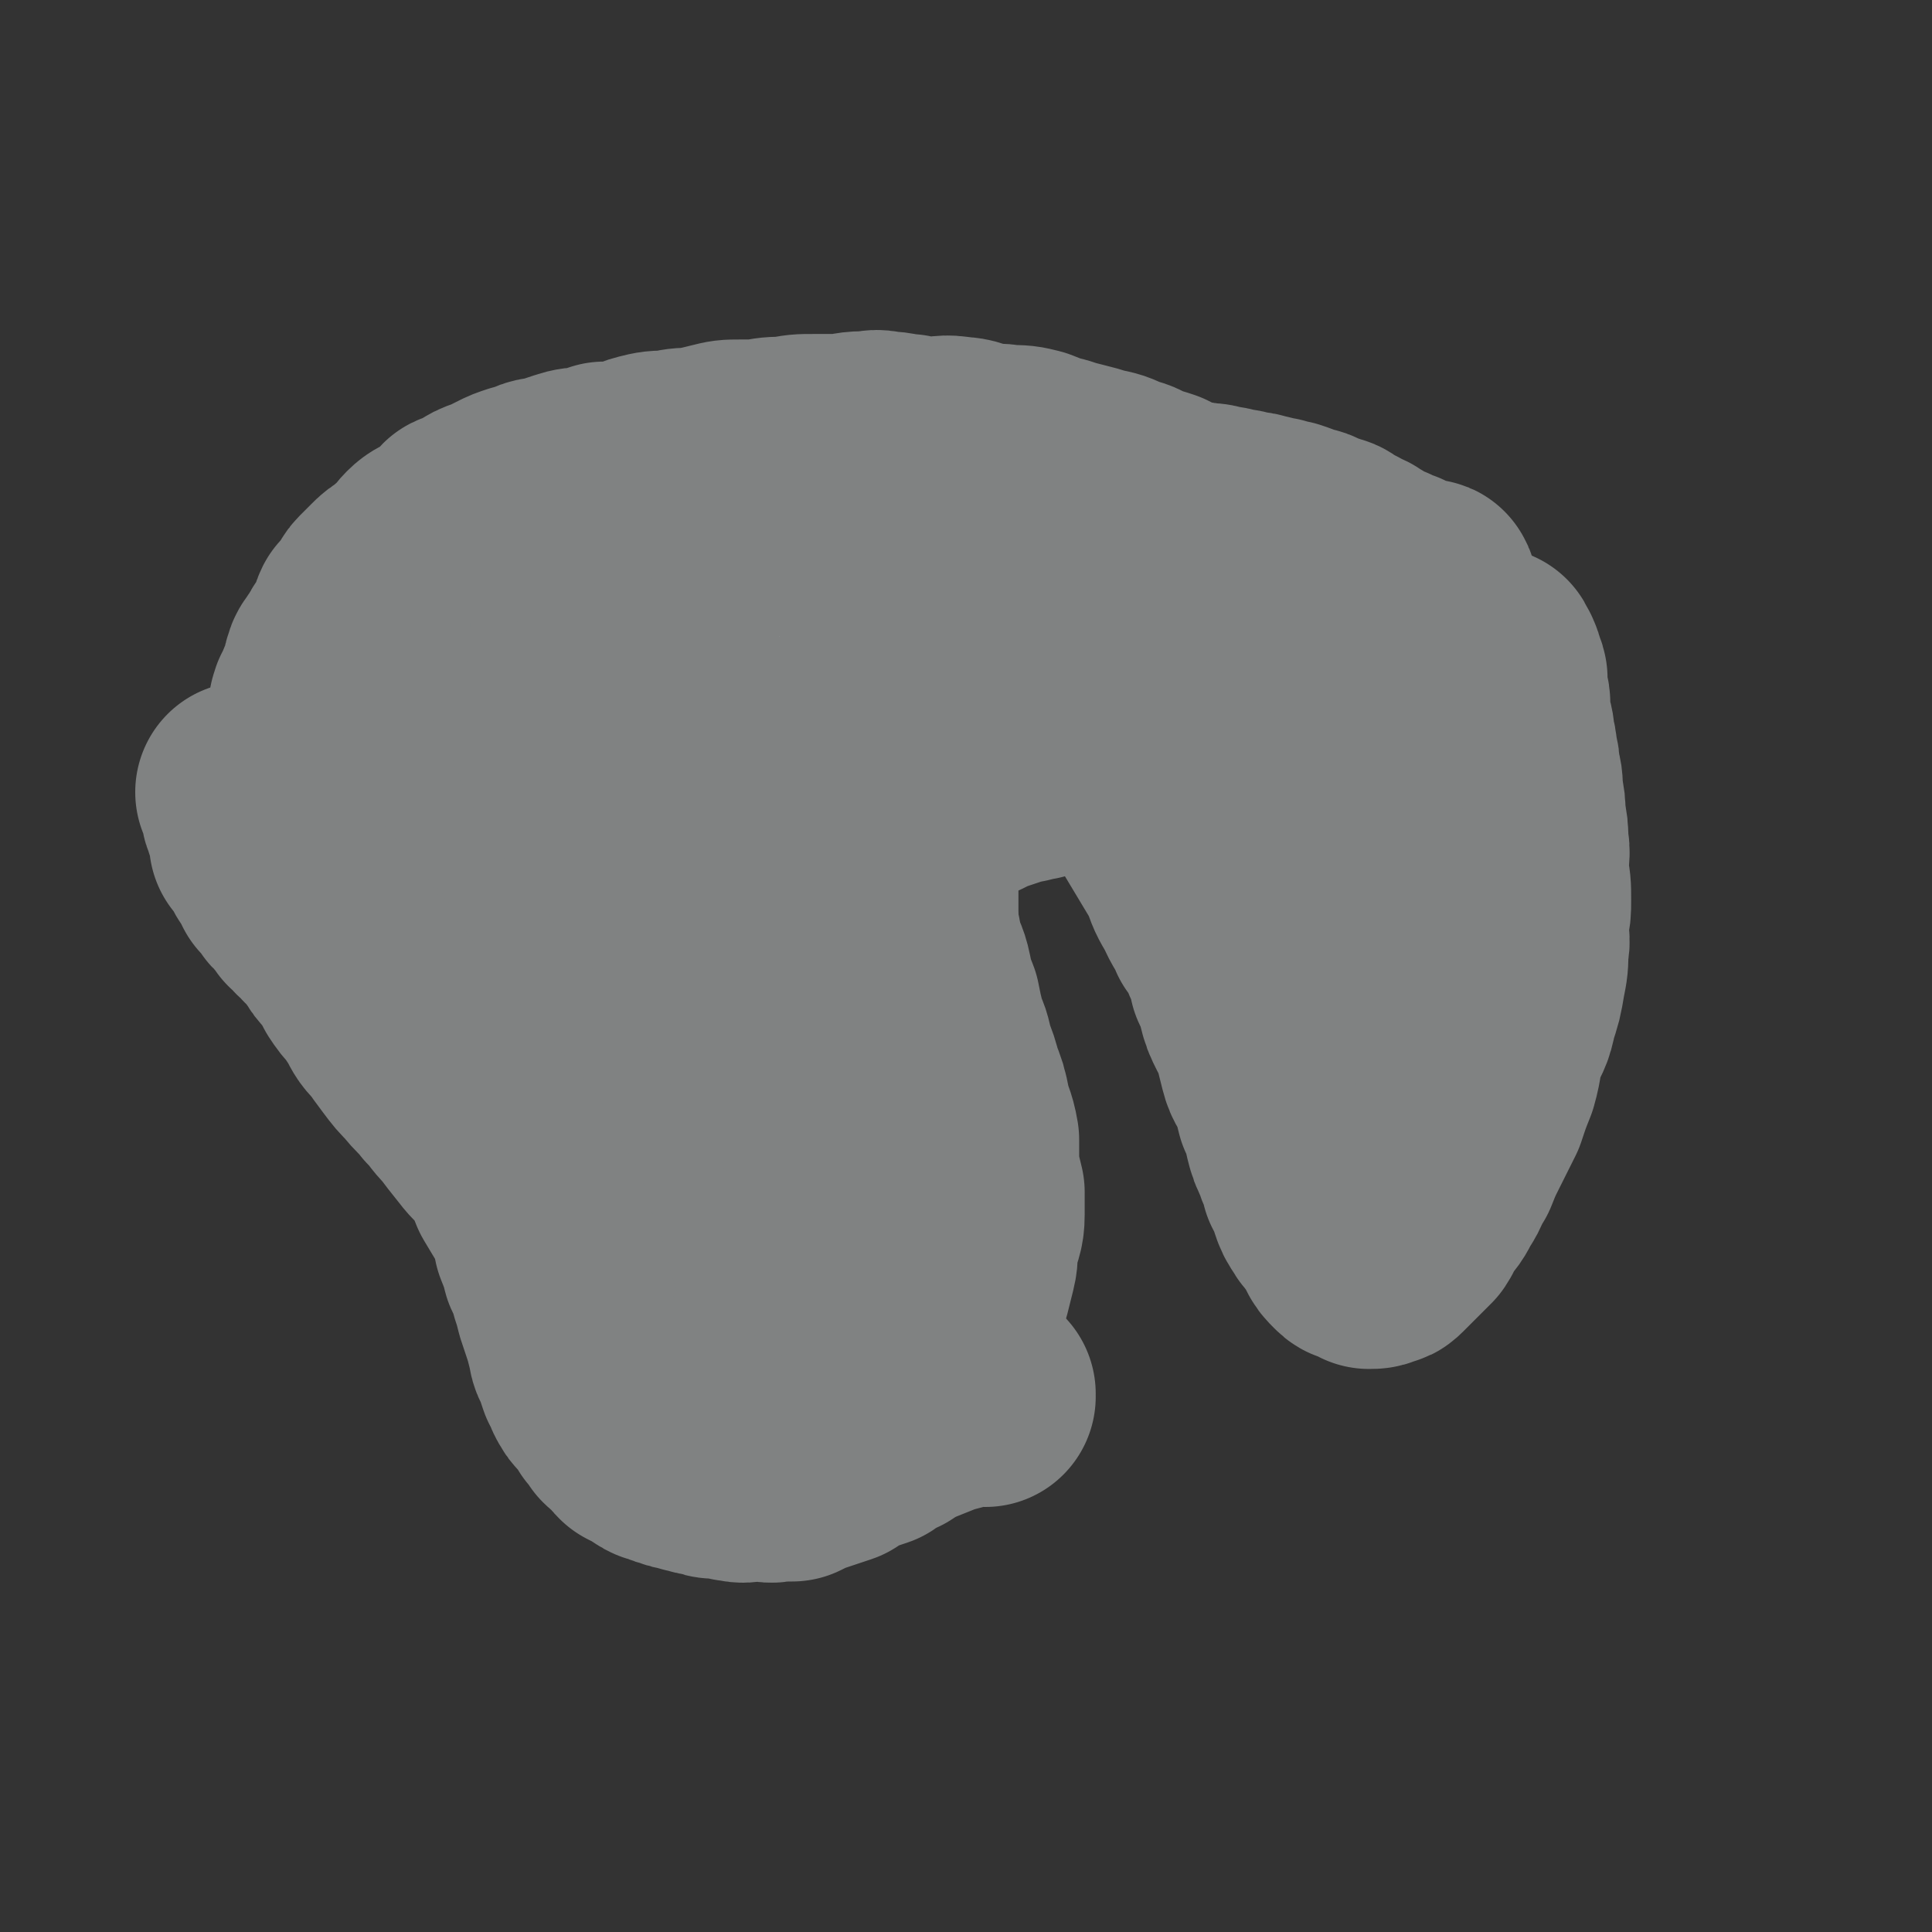 <svg viewBox='0 0 700 700' version='1.1' xmlns='http://www.w3.org/2000/svg' xmlns:xlink='http://www.w3.org/1999/xlink'><rect x="0" y="0" width="700" height="700" fill="#333333" stroke="none"/><g fill='none' stroke='#000000' stroke-width='80' stroke-linecap='round' stroke-linejoin='round'><path d='M180,250c0,0 -1,-1 -1,-1 '/></g>
<g fill='none' stroke='#808282' stroke-width='80' stroke-linecap='round' stroke-linejoin='round'><path d='M201,217c0,0 -1,-1 -1,-1 0,0 1,1 1,2 6,29 6,29 12,59 2,7 3,7 5,14 2,7 2,7 4,14 2,6 1,6 4,12 2,6 2,6 4,11 2,5 1,5 3,9 2,5 2,5 4,9 1,5 1,5 2,10 1,2 1,2 2,5 2,4 2,4 4,7 1,4 1,4 2,8 2,3 2,3 3,7 1,4 2,4 3,9 1,4 0,4 2,8 1,4 1,4 2,9 2,5 2,4 4,9 1,5 1,5 2,9 1,4 2,4 3,9 1,4 1,4 3,9 1,5 2,5 3,10 2,4 2,5 3,9 1,4 2,4 3,8 2,3 2,3 4,7 1,4 1,4 2,7 1,3 1,3 2,6 1,3 1,3 3,5 1,2 1,2 2,3 1,1 1,1 2,2 2,1 2,0 4,0 0,0 0,0 0,0 1,-1 1,-1 3,-2 2,-2 3,-2 5,-4 3,-3 3,-3 5,-6 3,-4 3,-4 6,-8 3,-6 3,-6 5,-11 2,-7 2,-7 3,-13 2,-7 1,-7 2,-15 0,-8 0,-8 1,-15 0,-8 -1,-8 0,-16 0,-7 0,-7 0,-15 1,-7 1,-7 1,-14 0,-5 0,-5 0,-9 0,-7 -1,-7 0,-13 0,-7 0,-7 1,-13 0,-6 0,-6 0,-12 0,-6 0,-6 0,-11 0,-6 0,-6 0,-11 0,-6 0,-6 0,-11 0,-5 0,-5 0,-10 0,-4 -1,-4 0,-8 0,-4 0,-4 1,-8 0,-4 0,-4 1,-8 0,-3 -1,-3 0,-6 0,-3 0,-3 1,-6 0,-3 -1,-3 0,-5 0,-3 0,-3 1,-6 0,-2 0,-2 1,-4 0,-3 0,-3 1,-5 0,-2 0,-2 0,-4 1,-1 0,-1 1,-3 0,0 1,0 1,0 0,-1 -1,-1 0,-2 0,-1 0,-1 1,-1 0,-1 0,-1 1,-1 0,-1 0,-1 0,-2 0,0 0,0 0,0 0,0 0,0 0,0 '/><path d='M265,224c0,0 -1,-1 -1,-1 0,0 0,0 1,1 0,0 0,0 0,0 0,0 -1,-1 -1,-1 0,0 0,0 1,1 0,0 0,0 0,0 0,0 -1,-1 -1,-1 0,0 0,0 1,1 0,0 0,0 0,0 0,0 -1,-1 -1,-1 0,0 0,0 1,1 0,0 0,0 0,0 0,0 -1,-1 -1,-1 1,1 2,2 3,4 1,3 1,3 3,6 1,6 1,6 3,11 2,6 2,6 4,12 2,6 2,6 3,11 2,6 2,6 3,11 1,5 1,5 2,10 1,4 1,4 2,8 0,4 -1,4 0,8 0,3 0,3 1,6 0,3 0,3 1,6 0,3 -1,3 0,6 0,2 1,2 1,5 0,2 0,2 0,5 0,2 0,2 0,4 0,2 0,2 0,4 0,2 0,2 0,3 0,2 0,2 0,3 0,2 0,2 0,3 0,1 0,1 0,2 0,1 0,1 0,1 0,1 0,1 0,1 0,1 0,1 0,2 0,0 0,0 0,0 0,-1 -1,-1 0,-2 0,-1 1,-1 2,-2 1,-3 1,-3 1,-5 1,-3 1,-3 2,-6 0,-4 1,-4 1,-7 1,-5 1,-5 1,-9 0,-5 0,-5 0,-9 -1,-5 -1,-5 -1,-11 -1,-5 -1,-5 -1,-10 -1,-4 -1,-4 -1,-9 0,-4 -1,-4 -1,-9 0,-3 0,-3 0,-7 -1,-3 -1,-3 -1,-6 -1,-2 -1,-2 -1,-5 -1,-1 -1,-1 -1,-3 -1,-1 -1,-1 -1,-2 -1,-1 -1,-1 -1,-1 -1,0 -1,0 -1,0 0,0 0,0 -1,0 0,0 0,0 0,0 0,0 0,0 0,0 '/><path d='M367,232c0,0 -1,-1 -1,-1 0,0 1,0 2,1 1,1 1,1 3,3 2,2 2,2 4,4 3,3 3,3 7,6 3,4 3,4 7,8 4,5 4,5 8,9 5,5 5,5 8,11 4,5 4,5 8,11 3,5 3,5 6,11 3,5 3,5 6,10 3,5 3,5 6,10 2,6 2,6 5,11 2,5 3,5 5,10 3,4 3,4 5,9 2,4 2,4 3,9 2,4 2,4 3,8 1,4 1,4 3,8 2,4 2,3 3,7 1,4 1,4 2,8 1,4 2,4 4,8 1,4 1,4 2,8 2,4 2,4 3,9 1,4 1,4 3,8 1,4 2,4 3,9 2,3 2,3 3,7 1,3 1,3 3,6 1,2 2,2 4,4 1,3 1,3 2,5 1,2 1,2 3,4 1,1 1,1 3,1 2,1 2,1 3,2 2,0 2,0 4,-1 1,0 1,0 2,-1 1,-1 1,-1 2,-2 2,-2 2,-2 4,-4 2,-2 2,-2 4,-4 2,-3 1,-3 3,-6 3,-3 3,-3 5,-7 3,-4 2,-5 5,-9 2,-5 2,-5 4,-9 3,-6 3,-6 6,-12 2,-6 2,-6 4,-11 2,-7 1,-7 3,-13 2,-5 3,-5 4,-11 2,-6 2,-6 3,-12 1,-5 1,-5 1,-10 1,-4 0,-4 0,-9 1,-5 1,-5 1,-9 0,-5 0,-5 -1,-10 0,-6 1,-6 0,-11 0,-4 0,-4 -1,-9 0,-4 0,-4 -1,-9 0,-4 0,-4 -1,-7 0,-3 0,-3 -1,-7 0,-2 0,-2 -1,-5 0,-3 0,-3 -1,-6 -1,-2 -1,-2 -1,-5 0,-2 1,-2 0,-4 0,-2 0,-1 -1,-3 0,-2 0,-2 0,-3 0,-1 1,-1 0,-2 0,0 0,0 -1,-1 0,0 0,0 0,-1 0,0 1,0 0,-1 0,-1 0,-1 -1,-1 0,-1 1,-1 0,-1 0,0 0,0 0,0 -1,-1 0,-2 -1,-2 0,0 0,1 -1,1 0,0 0,-1 0,-1 '/><path d='M511,343c0,0 -1,-1 -1,-1 0,0 0,0 0,1 0,0 0,0 0,0 1,0 0,-1 0,-1 0,0 0,0 0,1 0,0 0,0 0,0 1,0 0,-1 0,-1 0,0 0,0 0,1 0,0 0,0 0,0 1,0 0,-1 0,-1 0,0 0,0 0,1 0,0 0,0 0,0 1,0 0,-1 0,-1 0,0 0,0 0,1 0,0 0,0 0,0 0,-2 0,-2 0,-4 0,-2 0,-2 0,-5 0,-3 1,-3 0,-6 0,-3 0,-3 -1,-6 0,-4 1,-4 0,-8 0,-2 0,-2 0,-5 -1,-3 0,-3 -1,-7 -1,-2 -1,-2 -3,-5 -1,-3 -1,-3 -2,-6 -1,-2 -1,-2 -2,-4 -1,-3 -1,-3 -2,-6 0,-2 0,-2 -1,-4 -1,-2 -1,-2 -2,-4 -1,-2 -1,-2 -2,-4 -1,-1 -1,-1 -2,-3 -1,-2 -1,-2 -2,-4 0,-1 0,-1 -1,-3 0,-1 1,-1 0,-1 0,-1 0,-1 -1,-2 0,-1 -1,-1 -1,-2 -1,-1 -1,-1 -1,-2 0,-1 0,-1 -1,-2 0,-1 0,-1 -1,-3 0,-1 0,-1 -1,-1 0,-1 -1,-1 -1,-1 -1,-1 -1,-1 -1,-2 -1,-1 -1,-1 -1,-1 -1,-1 -1,-1 -1,-1 -1,0 -1,0 -2,0 0,-1 1,-2 0,-2 0,0 0,1 -1,1 -1,-1 0,-1 -1,-2 0,0 0,1 -1,1 0,0 0,0 0,0 -1,0 -1,0 -2,0 0,0 0,0 0,0 '/><path d='M511,243c0,0 -1,-1 -1,-1 0,0 0,0 0,1 0,0 0,0 0,0 1,0 0,-1 0,-1 0,0 0,0 0,1 0,0 0,0 0,0 1,0 0,-1 0,-1 0,0 0,0 0,1 0,0 0,0 0,0 1,0 0,-1 0,-1 0,0 0,0 0,1 0,0 0,0 0,0 1,0 0,-1 0,-1 0,0 0,0 0,1 0,0 0,0 0,0 0,-2 0,-2 -1,-3 -1,-1 -1,-1 -3,-2 -3,0 -4,0 -7,0 -5,-1 -5,-2 -9,-2 -5,-1 -5,-1 -10,-1 -4,-1 -4,0 -9,-1 -4,-1 -4,-1 -9,-2 -4,0 -4,-1 -8,-1 -4,0 -4,1 -7,1 -3,0 -3,-1 -6,-1 -2,-1 -2,0 -5,0 -3,0 -3,0 -6,0 -2,0 -2,0 -5,0 -3,0 -3,0 -6,0 -2,0 -2,-1 -5,0 -2,0 -2,1 -5,1 -2,0 -2,0 -4,0 -3,0 -3,0 -5,0 -2,0 -2,0 -4,0 -2,0 -2,-1 -3,0 -2,0 -2,1 -4,1 -2,0 -2,-1 -4,0 -1,0 -1,0 -2,1 -2,0 -2,-1 -3,0 -1,0 -1,0 -2,1 -1,0 -1,0 -2,0 -1,0 -1,0 -2,1 0,0 0,0 0,0 1,0 0,-1 0,-1 '/><path d='M209,193c0,0 -1,-1 -1,-1 0,0 0,0 1,1 0,0 0,0 0,0 0,0 -1,-1 -1,-1 0,0 0,0 1,1 0,0 0,0 0,0 0,0 -1,-1 -1,-1 0,0 0,0 1,1 0,0 0,0 0,0 0,0 -1,-1 -1,-1 0,0 0,1 1,1 1,0 1,0 2,0 2,0 2,0 3,0 3,0 3,0 6,0 2,-1 2,-1 5,-1 2,-1 2,0 5,0 3,-1 3,-2 5,-3 2,0 2,0 4,0 2,-1 2,-1 5,-1 1,-1 1,-1 3,-2 3,-1 3,0 6,-1 2,-1 2,-1 5,-2 2,-1 2,-2 4,-3 3,-1 3,0 6,0 2,-1 2,-2 5,-2 2,-1 2,-1 5,-1 3,-1 3,-1 6,-1 3,-1 3,-1 6,-1 3,0 3,0 6,0 3,-1 3,-1 6,-1 4,-1 4,0 8,0 3,0 3,0 6,0 4,0 4,0 8,0 3,1 3,1 7,1 3,1 3,0 6,1 3,0 3,0 6,1 3,0 3,1 6,1 3,0 3,0 6,0 4,0 4,0 7,1 3,0 3,0 5,0 3,1 3,1 6,1 3,1 3,0 6,1 2,0 2,0 4,1 3,0 3,1 6,1 2,0 2,0 4,0 3,0 3,0 5,0 3,0 3,0 6,0 2,0 2,-1 5,0 3,0 3,0 6,1 3,0 3,-1 5,0 3,0 3,0 5,1 3,0 3,0 5,0 3,1 3,0 6,1 3,0 3,0 5,1 3,0 3,0 5,1 3,0 3,0 5,1 3,0 3,0 6,1 2,0 2,1 5,1 2,1 2,1 4,1 3,1 3,1 5,2 2,1 2,0 4,1 2,1 2,1 5,2 2,1 2,0 4,2 2,1 2,1 4,2 2,2 2,1 4,2 1,1 2,1 3,2 2,1 1,1 3,2 1,1 1,0 3,1 1,0 1,1 2,2 2,0 2,0 3,0 1,1 1,1 2,1 1,1 1,1 2,1 1,0 1,0 2,1 1,0 1,0 2,1 0,0 0,0 1,0 1,0 2,-1 2,0 0,0 0,0 -1,1 '/><path d='M186,190c0,0 -1,-1 -1,-1 0,0 0,0 1,1 0,0 0,0 0,0 0,0 -1,-1 -1,-1 0,0 0,0 1,1 0,0 0,0 0,0 0,0 -1,-1 -1,-1 0,0 0,0 1,1 0,0 0,0 0,0 -2,0 -2,0 -3,1 -2,0 -2,0 -4,1 -1,0 -1,0 -3,1 -1,1 -1,1 -2,2 0,1 -1,0 -1,1 -1,0 -1,0 -1,1 -1,1 -1,1 -2,2 -1,0 -1,0 -1,1 -1,0 -1,0 -1,1 -1,0 -1,0 -2,1 0,0 0,0 -1,1 0,0 0,0 0,1 -1,1 0,1 0,2 0,1 -1,1 -1,2 0,2 0,2 0,4 0,1 0,1 0,2 0,2 0,2 1,4 1,3 0,3 1,5 1,2 1,2 3,4 1,2 1,2 3,5 1,3 1,3 2,6 2,2 2,2 3,5 1,2 2,2 2,4 1,3 0,3 1,6 0,2 0,2 1,4 0,1 0,1 1,2 0,3 0,3 0,5 1,2 1,2 1,4 1,2 0,2 1,3 0,2 0,2 1,4 0,2 0,2 1,5 0,2 0,2 0,4 0,2 0,2 0,4 0,2 0,2 0,5 0,2 0,2 0,5 0,2 0,2 0,4 0,3 0,3 0,5 -1,2 -1,2 -1,5 -1,2 0,2 0,5 0,2 0,2 0,5 0,2 0,2 0,5 0,2 0,2 0,3 0,2 0,2 0,5 0,2 0,2 0,5 0,2 0,2 0,4 0,2 0,2 0,4 1,3 0,3 1,5 0,2 1,2 1,4 1,2 0,3 1,5 0,2 0,2 2,5 1,2 1,2 3,5 3,3 2,3 5,6 3,3 3,2 6,5 3,3 3,3 6,6 2,2 2,2 4,5 2,2 2,3 4,5 2,2 2,1 4,3 1,2 0,2 1,4 1,1 2,1 2,2 1,1 0,1 1,2 0,1 0,2 1,3 1,2 1,2 2,4 1,2 2,1 3,3 1,3 0,3 2,6 1,3 1,3 2,5 2,3 2,3 4,6 1,3 0,3 1,5 1,4 2,4 3,7 1,3 1,3 2,6 1,2 1,2 2,4 1,3 1,3 2,6 1,3 1,3 2,6 1,3 2,3 3,5 1,3 1,3 2,5 1,2 0,2 1,5 0,1 1,1 2,3 0,2 1,2 1,3 1,2 1,2 2,4 0,1 0,1 1,2 1,2 1,1 2,3 1,1 0,1 1,3 0,0 1,0 2,0 0,1 0,1 0,1 1,1 0,1 1,2 1,0 1,0 3,0 '/></g>
<g fill='none' stroke='#FFFFFF' stroke-width='80' stroke-linecap='round' stroke-linejoin='round'><path d='M221,322c0,0 -1,-1 -1,-1 0,0 0,0 1,1 0,0 0,0 0,0 0,0 -1,-1 -1,-1 0,0 0,0 1,1 0,0 0,0 0,0 0,0 -1,-1 -1,-1 0,0 0,0 1,1 0,0 0,0 0,0 0,0 0,0 0,1 -1,2 -1,2 -2,3 0,3 0,3 -1,6 0,3 -1,3 -1,7 -1,3 0,3 0,7 -1,3 -1,3 -1,7 -1,3 0,3 0,6 0,3 0,3 0,6 0,3 -1,3 0,6 0,4 0,4 1,7 0,3 0,3 1,5 0,3 0,3 1,6 2,3 2,3 3,6 1,3 1,3 2,6 2,3 2,3 4,5 2,4 2,4 4,7 2,3 2,3 5,6 2,3 2,3 4,6 3,3 3,3 6,6 2,2 2,2 5,5 2,3 2,3 5,6 2,2 3,2 5,4 3,2 3,2 5,5 2,2 2,2 4,4 2,2 2,2 4,4 2,1 2,1 4,3 2,2 2,2 4,3 1,1 1,2 2,3 2,1 2,1 4,2 1,1 1,1 3,1 1,1 1,1 2,1 2,1 2,1 4,0 0,0 0,0 0,0 2,-1 2,-1 3,-2 2,-1 2,-1 4,-3 2,-2 2,-2 4,-5 3,-2 2,-2 4,-4 2,-3 2,-3 4,-5 2,-3 2,-3 4,-7 2,-3 2,-3 3,-7 2,-4 2,-4 3,-9 1,-4 0,-4 1,-8 0,-5 0,-5 1,-9 0,-4 0,-4 0,-9 0,-3 0,-3 0,-7 -1,-4 -1,-4 -2,-7 0,-4 0,-4 -1,-8 -1,-3 -1,-3 -3,-7 -1,-5 -1,-5 -2,-9 -2,-4 -2,-4 -3,-9 -1,-3 -1,-3 -3,-7 -1,-4 -1,-4 -2,-7 -2,-4 -1,-4 -3,-8 -1,-3 -2,-3 -4,-6 -1,-3 -1,-3 -2,-5 -1,-3 -1,-3 -2,-6 -1,-3 -2,-3 -3,-6 -2,-3 -1,-3 -3,-6 -1,-3 -2,-3 -3,-5 -2,-3 -1,-3 -3,-6 -1,-3 -1,-3 -3,-6 -1,-2 -1,-2 -2,-4 -1,-2 -1,-3 -2,-5 -1,-2 -1,-2 -3,-5 -1,-1 -1,-1 -2,-3 -1,-3 0,-3 -2,-5 -1,-2 -1,-2 -2,-4 -2,-1 -1,-1 -2,-3 -1,-2 -1,-2 -2,-4 -2,-2 -2,-2 -3,-5 -1,-1 -1,-1 -2,-3 -1,-2 0,-2 -2,-4 -1,-2 -1,-1 -3,-3 -1,-1 0,-1 -1,-2 -1,-2 -1,-2 -2,-3 -1,-1 -1,-1 -2,-2 -1,-1 -1,-1 -2,-2 -1,-1 -1,-1 -2,-2 -1,-1 -1,-1 -2,-2 0,0 -1,0 -1,0 -1,-1 -1,-1 -2,-1 -1,-1 -1,-1 -2,-1 -1,0 -1,0 -2,0 0,0 -1,-1 -1,0 0,0 0,1 0,1 -1,0 -1,-1 -2,0 -1,0 -2,0 -2,1 -1,0 -1,1 -2,2 -2,1 -2,1 -4,3 -2,3 -1,3 -3,6 -3,3 -3,3 -5,7 -3,5 -2,5 -4,10 -1,5 -1,5 -1,10 -1,5 0,5 0,10 0,4 -1,4 0,9 0,4 0,4 1,9 1,6 0,6 2,12 2,6 3,6 6,12 2,6 2,6 5,12 3,6 3,6 7,13 3,6 3,6 7,12 3,6 3,6 6,11 3,4 3,5 6,9 3,4 3,4 6,8 2,4 2,4 4,7 2,3 2,3 4,6 1,2 1,3 3,5 1,2 1,2 3,4 1,1 1,1 2,3 1,2 1,2 2,3 0,1 1,1 1,1 1,0 1,0 1,1 0,0 0,1 0,1 -1,0 -1,-1 -1,-2 -2,0 -2,0 -3,-1 -2,0 -2,-1 -3,-1 -2,-1 -2,-1 -4,-2 -1,-1 -1,-1 -2,-3 -2,-1 -2,-2 -4,-3 -2,-2 -3,-2 -5,-4 -3,-3 -3,-3 -5,-6 -3,-2 -3,-3 -6,-5 -3,-3 -3,-2 -5,-5 -3,-2 -3,-2 -6,-4 -3,-1 -2,-2 -5,-3 -3,-2 -3,-1 -6,-3 -2,-1 -2,-1 -3,-2 -3,-1 -3,-1 -6,-2 -2,-2 -2,-2 -5,-3 -2,-1 -3,-1 -5,-2 -2,-1 -2,-2 -4,-3 -2,-1 -3,-1 -5,-2 -2,-1 -2,-1 -4,-3 -1,-1 -1,-1 -3,-2 -2,-2 -2,-2 -3,-3 -2,-2 -2,-1 -4,-3 -1,-2 -1,-2 -2,-3 -1,-2 -1,-2 -2,-4 0,-2 1,-2 1,-4 0,-1 -1,-1 0,-2 0,-3 0,-3 2,-5 1,-2 1,-2 2,-5 2,-2 2,-2 3,-4 2,-2 2,-2 3,-4 2,-2 2,-2 3,-4 1,-2 1,-2 3,-4 1,-1 1,-1 3,-3 1,-2 1,-2 2,-4 1,-1 1,-2 2,-3 1,-1 1,-1 2,-2 2,-1 2,-1 3,-3 1,-1 1,-1 2,-2 1,-1 1,-1 3,-2 1,-1 0,-1 2,-2 0,-1 0,-1 1,-1 2,-1 2,-1 4,-2 0,-1 0,-1 1,-2 1,-1 1,-1 2,-2 1,-1 1,-1 2,-1 1,-1 1,-1 2,-1 0,-1 0,-1 0,-2 1,-1 1,0 2,-1 0,-1 0,-1 1,-2 0,0 0,0 1,-1 0,0 0,0 1,-1 1,-1 1,-1 2,-1 0,-1 0,-1 1,-1 0,-1 0,-1 1,-2 1,0 0,0 1,-1 1,0 1,0 2,-1 0,0 0,0 1,0 1,-1 1,-1 2,-1 1,-1 1,-1 1,-1 1,-1 1,-1 2,-1 1,-1 1,-1 2,-1 1,-1 1,-1 2,-2 1,0 2,0 3,0 1,-1 1,-2 3,-2 1,-1 1,-1 2,-1 2,-1 2,-1 4,-1 1,-1 1,-1 3,-2 1,0 2,0 3,0 2,-1 1,-2 3,-2 1,-1 1,0 2,0 1,-1 1,-1 1,-1 1,-1 1,-1 2,-2 0,0 0,0 1,-1 0,0 0,0 0,0 0,0 0,0 1,1 '/><path d='M311,272c0,0 -1,-1 -1,-1 0,0 1,1 2,1 2,-1 2,-1 4,-1 3,-1 3,-1 5,-1 3,-1 3,-1 6,-2 2,-1 2,-1 4,-2 3,-1 3,-1 5,-1 2,-1 2,-1 3,-1 2,-1 2,-1 3,-2 2,-1 2,-1 4,-2 1,-1 1,-1 2,-2 2,-1 2,0 4,-1 2,0 2,0 3,0 1,-1 1,-1 3,-1 0,-1 1,0 1,0 2,-1 2,-1 3,-1 1,-1 1,0 2,0 0,0 0,0 1,0 0,0 0,0 1,0 1,0 1,0 2,0 1,0 1,0 1,0 2,0 2,0 3,0 2,-1 2,-1 4,-1 2,-1 2,0 3,0 2,0 2,0 4,0 3,-1 3,-1 5,-1 2,-1 2,0 5,0 2,-1 2,-1 4,-1 3,-1 3,-1 7,-1 3,-1 3,0 6,0 4,-1 4,-1 8,-1 4,-1 4,-1 7,-2 4,0 4,1 8,1 2,0 2,0 5,0 3,0 3,0 6,0 2,0 2,0 5,0 2,0 2,0 4,0 3,0 3,0 6,0 2,0 2,-1 5,0 2,0 2,0 4,1 2,0 2,0 4,1 2,0 2,0 3,1 2,0 2,0 3,1 2,0 2,0 3,1 1,0 1,1 2,2 1,1 1,1 3,2 1,0 0,1 1,1 1,1 1,1 2,2 1,1 1,1 1,1 1,1 1,1 2,2 0,1 0,1 1,2 2,4 2,4 5,8 8,14 9,14 17,27 0,0 0,0 0,1 '/></g>
<g fill='none' stroke='#808282' stroke-width='80' stroke-linecap='round' stroke-linejoin='round'><path d='M279,508c0,0 -1,-1 -1,-1 0,0 0,0 1,0 0,0 0,0 0,0 1,-1 2,-1 3,-2 2,-1 2,-1 4,-3 2,-2 2,-2 5,-5 2,-2 2,-2 3,-4 3,-3 3,-3 5,-7 1,-3 1,-3 3,-6 1,-3 1,-4 2,-7 1,-4 2,-4 3,-8 1,-4 1,-4 2,-8 1,-4 1,-4 2,-7 0,-4 0,-4 0,-8 1,-3 1,-3 1,-6 0,-4 0,-4 0,-7 0,-3 0,-3 0,-6 0,-3 0,-3 0,-6 0,-3 0,-3 0,-6 -1,-3 -1,-3 -1,-6 -1,-3 -1,-3 -2,-7 -1,-3 0,-3 -1,-6 -1,-3 -1,-3 -2,-6 0,-2 0,-2 -1,-5 0,-2 -1,-2 -1,-5 -1,-2 -1,-2 -1,-4 -1,-3 -1,-3 -2,-5 -1,-2 -1,-2 -1,-4 -1,-1 -1,-1 -2,-3 0,-2 0,-2 -1,-4 0,-2 0,-2 0,-4 -1,-1 -2,-1 -2,-2 -1,-2 -1,-2 -1,-4 -1,-2 -1,-2 -1,-4 -1,-2 -1,-1 -2,-3 0,-2 0,-2 0,-3 -1,-1 -1,-1 -1,-3 -1,-1 -1,-2 -1,-3 -1,-2 -1,-2 -1,-3 -1,-2 -1,-1 -1,-3 -1,-1 -1,-1 -1,-3 0,-1 0,-1 0,-3 -1,-2 -1,-2 -1,-4 -1,-1 -1,-1 -1,-3 -1,-2 -1,-2 -1,-3 -1,-2 -1,-2 -1,-4 -1,-1 -1,-1 -2,-3 0,-1 0,-2 0,-3 -1,-2 -2,-2 -3,-4 0,-1 0,-2 0,-3 -1,-2 -1,-2 -2,-3 -1,-2 -1,-2 -2,-4 -1,-1 -1,-1 -2,-2 -1,-2 -1,-2 -2,-4 0,-1 -1,-1 -1,-3 -1,-1 -1,-1 -2,-2 -2,-2 -2,-2 -3,-3 -1,-2 -1,-2 -2,-3 -1,-1 -1,-1 -2,-3 -1,-1 -1,-1 -2,-2 -1,-1 -1,-1 -2,-2 -1,-1 -1,-1 -3,-3 0,0 0,-1 -1,-1 -2,-1 -2,-1 -3,-2 -2,-1 -2,-1 -4,-2 -1,-1 -1,-1 -3,-2 -2,0 -2,0 -4,0 -3,-1 -3,-1 -6,-1 -3,-1 -3,-1 -6,0 -5,0 -5,0 -10,1 -6,1 -7,0 -13,2 -6,2 -6,2 -13,4 -6,2 -6,2 -11,5 -8,4 -8,5 -15,10 -6,4 -6,5 -11,10 -4,5 -4,5 -8,10 -4,5 -4,5 -6,11 -3,4 -3,4 -4,9 -2,6 -2,6 -3,12 0,3 1,3 2,7 1,5 1,6 3,11 3,8 3,8 7,16 4,8 5,8 10,17 5,7 6,7 11,15 6,7 6,7 11,15 4,5 5,5 9,11 4,5 4,5 9,10 3,4 3,5 6,9 3,3 3,3 7,6 2,3 2,2 5,5 2,2 2,2 4,4 3,2 3,2 6,4 2,1 2,1 4,1 2,1 2,1 4,1 1,0 1,0 2,0 1,0 1,1 1,0 1,0 0,0 1,-1 1,0 1,0 2,-1 1,-1 1,-1 2,-3 1,-2 1,-2 2,-3 1,-3 1,-3 1,-6 1,-4 1,-4 2,-8 0,-5 0,-5 0,-10 -1,-7 -1,-7 -3,-15 -1,-8 -2,-8 -3,-15 -3,-8 -3,-8 -5,-16 -3,-7 -3,-7 -6,-14 -2,-6 -2,-6 -5,-12 -3,-6 -3,-6 -6,-11 -3,-5 -3,-5 -6,-10 -3,-4 -2,-4 -4,-9 -3,-4 -4,-4 -6,-8 -2,-4 -2,-4 -4,-8 -2,-3 -2,-3 -4,-6 -1,-3 -2,-3 -3,-6 -2,-2 -1,-3 -3,-5 -1,-3 -1,-3 -1,-5 -1,-2 -1,-2 -1,-3 0,-2 -1,-2 0,-3 0,-1 0,-1 0,-2 1,-1 1,-1 2,-2 1,-1 1,-1 2,-3 2,-2 1,-2 3,-4 2,-2 3,-2 5,-4 2,-1 2,-1 4,-3 3,-2 3,-2 5,-4 3,-2 3,-2 5,-4 3,-3 3,-2 6,-4 2,-2 2,-3 5,-5 2,-2 2,-2 4,-4 2,-1 2,-2 4,-3 1,-2 1,-2 3,-3 2,-2 2,-2 4,-3 2,-2 2,-2 5,-3 1,-1 1,-2 3,-3 2,-1 2,-1 4,-1 2,-1 2,-1 4,-1 1,-1 1,-1 3,-1 2,0 2,-1 3,0 3,0 2,0 5,1 2,1 2,1 5,2 3,2 3,2 6,5 4,4 4,4 7,8 3,4 3,4 7,9 4,5 4,5 7,10 4,5 4,5 8,11 3,6 3,6 6,12 3,6 2,6 5,13 3,6 3,6 6,12 2,6 2,6 4,12 2,6 2,6 4,11 2,5 2,5 3,10 1,4 1,4 2,9 1,4 2,4 3,9 1,5 1,5 3,10 1,5 1,5 2,9 1,5 1,5 2,10 1,4 0,4 1,9 1,4 1,4 2,7 0,4 1,4 1,8 0,3 -1,3 0,7 0,4 0,4 1,8 0,3 0,3 0,6 0,2 0,2 0,5 0,2 0,2 0,4 0,3 0,3 0,5 -1,4 -1,4 -1,7 -1,3 -1,3 -1,7 -1,2 -1,2 -1,5 -1,3 -1,3 -1,6 -1,2 -1,2 -1,4 0,1 0,1 0,3 -1,2 -1,2 -1,4 -1,1 -1,1 -1,1 -1,1 -1,2 0,2 0,1 0,1 1,1 1,0 1,0 1,-1 1,-1 1,-1 2,-3 1,-2 2,-2 3,-5 1,-3 0,-4 2,-7 1,-4 1,-4 2,-8 1,-4 0,-4 1,-8 1,-5 2,-5 2,-10 0,-4 0,-4 0,-8 -1,-4 -1,-4 -2,-9 0,-5 0,-5 0,-10 -1,-6 -2,-6 -3,-11 -1,-5 -1,-5 -3,-10 -1,-4 -1,-4 -3,-9 -1,-5 -1,-5 -3,-9 -1,-4 -2,-4 -3,-7 -1,-4 -1,-4 -1,-8 -1,-3 -1,-3 -2,-7 -1,-3 -1,-3 -2,-6 -1,-3 -1,-3 -1,-6 -1,-2 -1,-2 -2,-5 0,-2 0,-2 -1,-4 0,-2 1,-2 1,-5 -1,-2 -1,-2 -1,-5 -1,-2 -1,-2 -1,-5 0,-2 0,-2 0,-4 0,-2 0,-2 0,-4 0,-2 0,-2 0,-4 0,-1 0,-1 0,-3 0,-1 0,-1 0,-2 0,-2 0,-2 0,-3 0,-1 0,-1 0,-1 0,-1 0,-1 0,-2 0,0 0,0 0,-1 0,0 0,0 0,-1 0,0 -1,0 0,0 0,-1 0,0 1,0 0,0 0,0 1,0 0,0 0,0 1,0 1,0 1,0 1,0 1,0 1,0 2,0 1,0 1,0 2,0 2,-1 2,-1 3,-2 1,0 2,1 3,1 2,-1 2,-1 4,-1 2,-1 2,-1 4,-1 2,-1 2,-1 5,-2 2,-1 2,-1 4,-2 3,-1 3,-1 6,-2 3,-1 3,-1 7,-2 2,0 2,-1 5,-1 3,-1 2,-2 5,-2 3,-1 3,-1 7,-1 3,-1 3,-1 6,-2 3,-1 3,-1 7,-2 4,0 4,0 8,0 3,-1 3,-1 7,-1 4,-1 4,-1 7,-1 4,-1 4,0 7,0 2,0 2,-1 5,0 2,0 2,0 5,0 3,0 3,0 5,1 3,0 3,0 6,1 3,1 3,1 6,2 2,1 2,0 5,1 2,1 2,1 5,2 2,1 2,2 4,3 2,2 1,2 3,3 2,2 2,2 4,3 2,2 2,2 4,4 1,1 2,1 3,3 2,2 2,2 3,4 2,2 2,2 4,4 1,2 2,1 3,3 2,3 2,3 3,5 1,2 1,2 2,4 1,2 1,1 2,3 1,3 1,3 1,5 1,2 1,2 2,4 1,3 0,3 1,5 1,2 1,2 2,4 0,2 0,2 1,5 0,2 -1,2 -1,5 1,1 1,1 1,3 1,2 1,1 1,3 1,1 0,1 0,2 1,1 2,1 2,2 0,1 -1,1 -1,2 1,0 1,0 2,0 0,1 -1,2 -1,2 1,0 1,0 1,-1 1,0 0,-1 0,-2 1,-1 1,-1 1,-2 1,-2 0,-2 0,-4 1,-3 1,-3 2,-5 1,-3 1,-3 1,-5 0,-3 0,-3 0,-5 1,-3 0,-3 0,-5 0,-3 0,-3 0,-5 0,-3 0,-3 0,-6 0,-4 1,-4 0,-7 0,-4 1,-4 0,-8 -1,-5 -1,-5 -2,-9 -1,-4 0,-4 -1,-8 -1,-5 -1,-5 -3,-9 -1,-3 0,-3 -1,-7 -2,-4 -2,-4 -3,-8 -2,-3 -2,-3 -4,-7 -1,-3 0,-4 -2,-7 -1,-3 -2,-2 -4,-5 -2,-3 -1,-3 -3,-6 -1,-2 -2,-1 -3,-3 -2,-2 -2,-3 -4,-5 -2,-1 -2,-1 -4,-3 -1,-1 -2,-1 -3,-2 -2,-1 -2,-1 -4,-3 -2,-1 -2,-1 -4,-1 -2,-1 -2,-2 -4,-2 -2,-1 -2,-1 -4,-1 -3,-1 -3,-1 -6,-2 -4,-1 -4,0 -8,-1 -4,0 -4,-1 -8,-2 -4,0 -4,0 -8,0 -4,-1 -4,-1 -8,0 -3,0 -2,0 -5,1 -3,0 -3,0 -6,0 -3,1 -3,1 -7,2 -3,1 -3,2 -6,3 -2,2 -3,1 -5,2 -3,1 -3,1 -6,2 -3,1 -3,1 -5,2 -3,1 -3,0 -6,1 -2,1 -2,2 -4,2 -2,1 -2,1 -4,2 -2,0 -2,0 -4,1 -2,1 -2,1 -5,2 -1,0 -1,-1 -2,0 -2,0 -2,0 -3,1 -1,0 -1,0 -2,1 -1,0 -2,0 -3,0 -1,0 -1,1 -2,1 -1,0 -1,-1 -3,0 -1,0 0,0 -2,1 0,0 0,0 -1,0 -1,0 -1,0 -1,0 -1,0 -1,0 -2,0 -1,0 -1,0 -2,0 0,0 0,0 -1,0 0,0 0,0 -1,0 -1,0 -1,0 -1,0 -1,0 -1,0 -1,0 -1,0 -1,0 -1,0 -1,0 -1,0 -1,0 0,0 0,0 0,0 '/><path d='M265,530c0,0 -1,-1 -1,-1 0,0 0,0 1,0 0,0 0,0 0,0 0,1 -1,0 -1,0 0,0 0,0 1,0 0,0 0,0 0,0 0,1 -1,0 -1,0 0,0 1,0 1,0 0,0 0,-1 0,-2 -1,-1 -2,-1 -3,-2 -1,0 -2,0 -3,-1 -2,-2 -2,-2 -3,-4 -2,-1 -2,-1 -3,-3 -1,-3 -1,-3 -1,-6 -1,-3 -1,-3 -1,-7 -1,-3 -1,-3 -2,-7 -2,-5 -2,-4 -4,-9 -2,-4 -1,-4 -3,-8 -1,-5 -1,-5 -3,-9 -2,-5 -2,-5 -4,-9 -1,-5 -1,-5 -2,-9 -2,-3 -2,-3 -4,-7 -2,-3 -1,-3 -3,-7 -1,-2 -1,-2 -3,-4 -1,-2 -1,-2 -3,-5 -1,-1 -2,-1 -3,-3 -1,-2 -1,-3 -2,-5 -2,-2 -2,-2 -4,-4 -2,-3 -2,-3 -3,-5 -1,-2 -1,-3 -2,-5 -1,-2 -1,-2 -3,-3 -1,-2 -1,-2 -3,-4 -1,-2 -1,-2 -2,-5 -1,-2 -1,-2 -2,-3 -2,-3 -2,-3 -3,-5 -1,-2 -2,-2 -3,-4 -1,-2 -1,-2 -3,-3 -1,-2 -1,-2 -3,-4 -1,-2 -1,-2 -3,-4 -1,-2 -1,-2 -2,-4 -2,-1 -2,-1 -4,-3 -2,-2 -2,-2 -4,-4 -2,-2 -1,-2 -3,-5 -2,-1 -2,-1 -4,-3 -2,-2 -2,-2 -4,-5 -1,-2 -1,-3 -2,-5 -2,-2 -2,-1 -4,-3 -2,-2 -1,-2 -3,-5 -1,-2 -1,-2 -3,-4 -1,-2 -2,-1 -3,-3 -2,-2 -1,-3 -3,-5 -1,-2 -1,-2 -2,-5 -2,-2 -1,-2 -2,-4 -1,-3 -2,-2 -3,-5 -1,-2 -1,-2 -2,-4 -1,-2 -1,-2 -2,-4 -1,-3 -1,-3 -2,-5 0,-2 0,-2 -1,-4 -2,-2 -2,-1 -3,-3 -1,-2 -1,-2 -1,-3 -1,-2 -1,-2 -2,-4 -1,-1 -1,-1 -2,-3 0,-1 0,-2 0,-3 -1,-2 -2,-1 -2,-3 -1,-1 -1,-1 -1,-3 -1,-1 -1,-1 -1,-2 0,-2 0,-2 0,-3 0,-2 0,-2 0,-3 0,-2 0,-2 0,-3 0,-1 0,-1 0,-2 0,-1 -1,-1 0,-3 0,-1 1,-1 2,-3 0,-2 0,-2 1,-3 0,-2 1,-2 1,-4 1,-1 0,-2 1,-3 0,-2 1,-2 2,-4 1,-1 1,-1 2,-3 1,-2 1,-2 3,-4 1,-2 1,-2 2,-4 1,-2 0,-2 1,-4 2,-2 2,-1 4,-3 1,-2 0,-3 2,-5 2,-2 2,-2 4,-4 2,-2 2,-2 4,-3 2,-2 2,-2 5,-4 2,-2 2,-3 4,-5 2,-2 3,-2 5,-3 2,-2 3,-1 5,-3 2,-1 1,-2 3,-4 2,-1 3,0 5,-1 2,-1 1,-2 3,-3 2,-1 3,-1 5,-2 2,-1 2,-1 4,-2 2,-1 2,-1 5,-2 2,0 2,-1 4,-1 3,-2 4,-1 7,-2 3,-1 3,-1 6,-2 3,-1 4,-1 7,-1 3,-1 3,-1 6,-2 4,0 4,0 7,0 4,-1 4,-2 8,-3 4,-1 4,-1 9,-1 4,-1 4,-1 8,-1 5,-1 5,-1 9,-2 4,-1 4,-1 8,-1 4,0 4,0 7,0 5,-1 5,-1 10,-1 5,-1 5,-1 10,-1 4,0 4,0 8,0 5,0 5,-1 10,-1 4,0 4,-1 7,0 5,0 5,1 9,1 4,1 4,1 8,1 5,0 5,-1 10,0 4,0 4,1 9,2 4,1 5,0 9,1 5,0 5,0 9,1 5,2 5,2 9,3 3,1 3,1 7,2 4,1 4,1 7,2 5,1 5,1 9,3 4,1 4,1 7,3 4,1 4,1 7,2 3,2 3,2 6,3 3,2 3,2 6,3 3,2 3,2 6,3 2,2 2,1 5,3 3,1 2,2 5,4 2,2 2,2 4,3 3,2 3,2 6,4 2,2 1,2 4,4 2,2 2,2 5,3 3,2 3,1 5,3 2,2 2,3 4,5 2,2 2,2 4,4 2,1 2,2 4,3 2,2 2,1 5,3 1,1 1,1 2,2 1,1 1,2 3,3 2,1 2,1 4,3 1,1 1,2 2,4 2,1 2,0 3,1 1,2 1,2 2,3 1,1 2,1 3,2 1,1 1,1 2,2 1,1 1,1 2,2 1,1 1,1 1,2 1,0 1,0 1,0 1,1 1,1 2,2 1,0 1,0 2,0 0,0 0,0 0,0 '/><path d='M357,506c0,0 -1,-1 -1,-1 0,0 0,0 1,0 0,0 0,0 0,0 0,1 -1,0 -1,0 0,0 0,0 1,0 0,0 0,0 0,0 0,1 -1,0 -1,0 0,0 0,0 1,0 0,0 0,0 0,0 -2,0 -2,0 -3,0 -3,1 -3,1 -7,2 -3,1 -4,1 -7,2 -5,2 -5,2 -10,4 -4,2 -4,2 -7,4 -4,1 -4,2 -7,4 -3,1 -3,1 -6,2 -4,2 -4,2 -7,4 -3,1 -3,1 -6,2 -3,1 -3,1 -6,2 -2,1 -2,1 -4,2 -3,0 -3,0 -6,0 -2,1 -2,0 -5,0 -2,0 -2,0 -4,0 -2,0 -2,1 -5,0 -2,0 -1,0 -3,-1 -2,0 -2,0 -4,0 -2,0 -2,0 -4,-1 -2,0 -2,0 -5,-1 -1,0 -1,0 -3,-1 -2,0 -2,0 -4,-1 -1,0 -1,0 -3,-1 -1,-1 -2,0 -3,-1 -2,-1 -1,-1 -3,-2 -2,-1 -2,-1 -4,-2 -1,-1 -1,-1 -2,-3 -2,-2 -2,-1 -4,-3 -1,-2 -1,-2 -3,-4 -1,-2 -1,-3 -3,-5 -1,-2 -2,-1 -3,-3 -2,-3 -1,-3 -3,-6 -1,-3 -1,-3 -2,-6 -2,-3 -1,-3 -2,-6 -1,-4 -1,-4 -2,-7 -1,-3 -1,-3 -2,-6 -1,-4 -1,-4 -2,-7 -1,-4 -1,-4 -3,-8 -1,-4 -1,-4 -3,-9 -1,-5 -1,-5 -3,-10 -3,-5 -3,-5 -6,-10 -2,-5 -2,-5 -5,-10 -3,-4 -4,-4 -7,-8 -4,-5 -4,-5 -7,-9 -4,-4 -3,-4 -7,-8 -3,-4 -4,-4 -7,-8 -3,-3 -3,-3 -6,-7 -3,-4 -3,-4 -5,-7 -3,-3 -3,-3 -5,-7 -2,-3 -2,-3 -4,-6 -2,-2 -2,-2 -4,-5 -1,-2 -1,-2 -2,-5 -2,-2 -2,-1 -3,-3 -2,-2 -2,-2 -3,-4 -1,-1 -1,-1 -2,-3 -1,-1 -1,-1 -1,-2 -1,-1 -1,-1 -3,-2 0,-1 0,-1 -1,-2 -1,-1 -1,0 -2,-1 -1,-2 -1,-2 -3,-3 -1,-2 -1,-1 -2,-3 -1,-1 -1,-2 -3,-3 -1,-1 0,-2 -1,-3 -2,-1 -2,-1 -3,-2 -1,-2 -1,-2 -2,-4 -1,-2 -1,-1 -2,-3 -1,-2 -1,-2 -2,-4 -1,-1 -1,-1 -2,-2 0,-2 0,-2 0,-4 -1,-1 -1,-1 -1,-3 -1,-1 -1,-1 -1,-2 -1,-2 -1,-2 -1,-3 0,-1 0,-1 0,-2 0,-1 0,-1 0,-2 0,0 0,-1 0,-1 -1,-1 -1,-1 -2,-1 '/></g>
</svg>